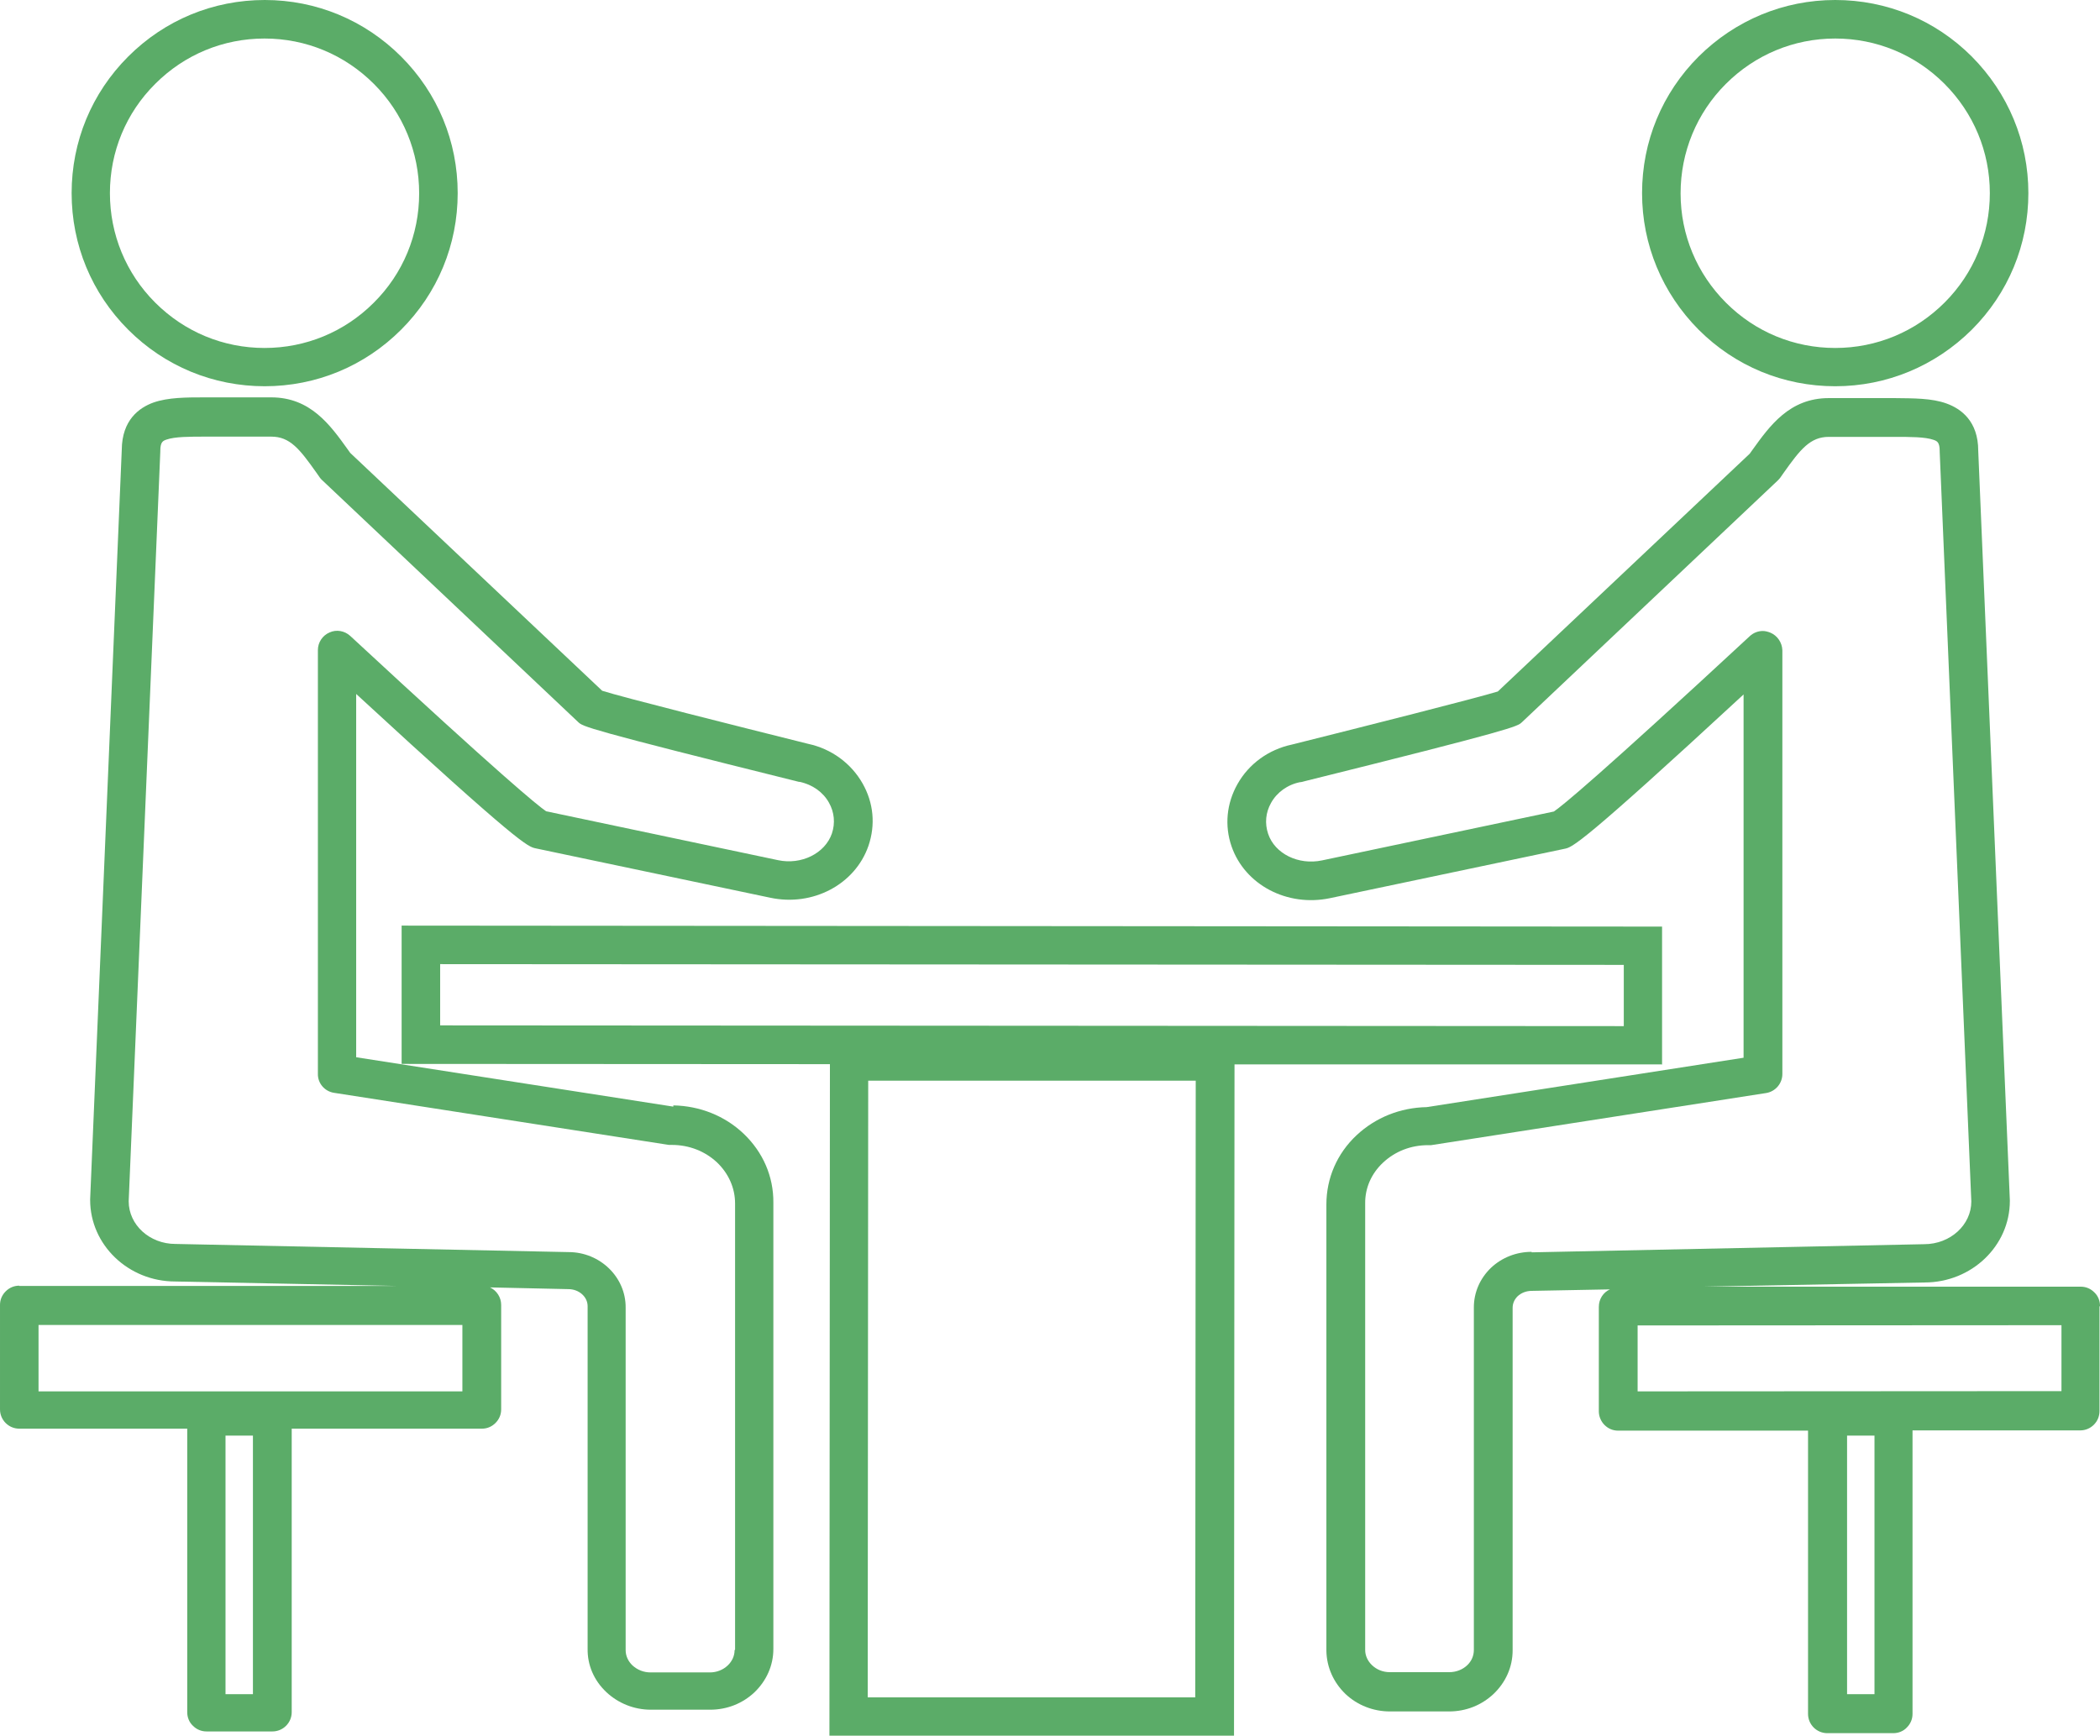 <?xml version="1.0" encoding="UTF-8"?>
<svg id="_レイヤー_2" data-name="レイヤー 2" xmlns="http://www.w3.org/2000/svg" viewBox="0 0 85.02 70.29">
  <defs>
    <style>
      .cls-1 {
        fill: #5bac68;
      }
    </style>
  </defs>
  <g id="_画像" data-name="画像">
    <g>
      <path class="cls-1" d="M10.71,15.64h0c2.09,0,4.05-.81,5.53-2.29,1.48-1.48,2.29-3.44,2.29-5.53,0-2.09-.81-4.05-2.29-5.53C14.77.82,12.81,0,10.72,0h0c-2.09,0-4.05.81-5.53,2.29-1.48,1.48-2.29,3.44-2.29,5.53,0,2.09.81,4.05,2.29,5.53,1.48,1.48,3.44,2.29,5.53,2.29ZM6.29,3.39c1.18-1.18,2.75-1.83,4.42-1.83h0c1.67,0,3.24.65,4.43,1.84,1.18,1.18,1.83,2.76,1.83,4.43,0,1.67-.65,3.25-1.84,4.43-1.18,1.18-2.75,1.83-4.42,1.83h0c-1.67,0-3.24-.65-4.43-1.84-1.18-1.18-1.83-2.76-1.83-4.43,0-1.67.65-3.25,1.84-4.43Z"/>
      <path class="cls-1" d="M67.29,43.12v-5.6s-51.03-.04-51.03-.04v5.6s17.34.01,17.34.01l-.02,27.19h16.38s.02-27.18.02-27.18h17.32ZM48.39,68.73h-13.26s.02-24.97.02-24.97h13.26s-.02,24.97-.02,24.97ZM17.82,39.04l47.92.03v2.48s-47.92-.03-47.92-.03v-2.48Z"/>
      <path class="cls-1" d="M27.26,44.81l-12.84-2v-14.71c6.64,6.12,6.95,6.18,7.26,6.25l9.5,2c1.73.37,3.44-.54,3.98-2.1.29-.85.21-1.74-.24-2.53-.46-.81-1.26-1.4-2.2-1.6-2.88-.72-7.5-1.88-8.34-2.15l-10.2-9.63-.1-.14c-.71-.99-1.51-2.11-3.1-2.11h-2.66c-.78,0-1.51,0-2.11.21-.58.21-1.27.71-1.28,1.91l-1.28,30.35s0,.02,0,.03c0,1.82,1.55,3.3,3.44,3.3l8.96.18H.78s0-.01,0-.01c-.21,0-.4.08-.55.23-.15.15-.23.34-.23.55v4.23c0,.43.35.78.78.78h6.8s0,11.48,0,11.48c0,.21.08.41.23.55.15.15.34.23.55.23h2.67s0,0,0,0c.43,0,.78-.35.78-.78v-11.48s7.7,0,7.7,0h0c.21,0,.4-.08.55-.23.15-.15.23-.34.23-.55v-4.23c0-.31-.18-.58-.45-.71l3.17.07c.43,0,.78.31.78.69v13.87c-.01.67.26,1.29.76,1.76.48.45,1.12.71,1.8.71h2.4s0,0,0,0c.68,0,1.31-.25,1.79-.7.49-.47.77-1.09.77-1.76v-18.07c.01-1.06-.42-2.05-1.21-2.8-.76-.72-1.77-1.12-2.84-1.14ZM10.24,68.6h-1.11s0-10.47,0-10.47h1.11s0,10.47,0,10.47ZM18.72,56.34H1.56s0-2.69,0-2.69h17.16s0,2.69,0,2.69ZM29.74,66.82c0,.23-.1.45-.28.62-.19.18-.45.28-.72.28h-2.4c-.28,0-.53-.1-.73-.28-.18-.17-.28-.39-.28-.62v-13.87c.01-1.24-1.04-2.25-2.31-2.25l-15.92-.33c-1.04,0-1.89-.77-1.89-1.73l1.28-30.35s0-.02,0-.03c0-.37.11-.41.25-.46.34-.12.94-.12,1.58-.12h2.66c.76,0,1.15.5,1.83,1.46l.14.2s.06.08.1.11l10.36,9.79c.19.18.29.27,8.94,2.42,0,0,.02,0,.03,0,.51.11.94.41,1.18.84.22.39.26.83.12,1.25-.28.81-1.24,1.28-2.18,1.08l-9.39-1.98c-.34-.23-1.79-1.41-7.93-7.1-.23-.21-.56-.27-.84-.14-.28.12-.47.4-.47.71v17.16c-.01.38.27.71.65.77l13.56,2.11s.08,0,.12,0c.69,0,1.34.25,1.83.71.47.45.73,1.04.73,1.66v18.07Z"/>
      <path class="cls-1" d="M74.3,15.64h0c2.09,0,4.05-.82,5.53-2.29,1.48-1.48,2.29-3.44,2.29-5.53,0-2.09-.82-4.05-2.29-5.53-1.48-1.48-3.44-2.29-5.53-2.29h0c-2.09,0-4.05.82-5.53,2.29-1.48,1.48-2.29,3.44-2.29,5.53,0,2.09.82,4.05,2.29,5.53,1.48,1.48,3.44,2.29,5.53,2.29ZM69.87,3.4c1.18-1.18,2.75-1.84,4.43-1.84h0c1.67,0,3.24.65,4.42,1.83,1.18,1.18,1.84,2.75,1.84,4.43,0,1.67-.65,3.25-1.83,4.43-1.18,1.18-2.75,1.84-4.43,1.84h0c-1.67,0-3.24-.65-4.42-1.83-1.18-1.18-1.84-2.75-1.84-4.43,0-1.67.65-3.25,1.83-4.43Z"/>
      <path class="cls-1" d="M85.02,52.88c0-.21-.08-.41-.23-.55-.15-.15-.34-.23-.55-.23h-15.26s8.94-.17,8.94-.17c1.9,0,3.45-1.48,3.45-3.3,0-.01,0-.02,0-.03l-1.28-30.35c0-1.2-.7-1.7-1.28-1.91-.6-.22-1.34-.21-2.11-.22h-2.66c-1.59,0-2.39,1.12-3.1,2.11l-.1.14-10.2,9.63c-.84.26-5.46,1.43-8.34,2.15-.94.2-1.74.78-2.2,1.6-.44.78-.53,1.68-.24,2.52.54,1.56,2.25,2.46,3.98,2.1l9.5-2c.31-.06.63-.13,7.25-6.25v14.71s-12.83,2-12.83,2c-1.07.02-2.07.42-2.84,1.14-.79.74-1.22,1.74-1.22,2.8v18.07c.01.67.29,1.29.78,1.76.48.45,1.12.7,1.79.7h2.4c.68,0,1.31-.25,1.8-.71.49-.47.77-1.09.77-1.76v-13.87c0-.18.07-.34.2-.47.15-.14.35-.22.58-.22l3.16-.06c-.27.12-.45.39-.45.71v4.23c0,.21.09.41.23.55.15.15.34.23.55.23h7.69s0,11.47,0,11.47c0,.43.35.78.78.78h2.67c.21,0,.41-.08.55-.23.15-.15.23-.34.23-.55v-11.48s6.79,0,6.79,0c.43,0,.78-.35.78-.78v-4.23ZM62.01,50.69c-.62,0-1.2.23-1.64.64-.45.43-.7,1-.7,1.61v13.87c0,.23-.09.45-.27.62-.19.18-.45.28-.73.28h-2.4s0,0,0,0c-.28,0-.53-.1-.72-.28-.18-.17-.28-.39-.28-.62v-18.07c-.01-.63.25-1.22.72-1.66.49-.46,1.13-.71,1.83-.71.04,0,.08,0,.12,0l13.56-2.11c.38-.06.66-.39.66-.77v-17.16c-.01-.31-.2-.59-.48-.71-.1-.04-.21-.07-.31-.07-.19,0-.38.07-.53.21-6.14,5.69-7.59,6.87-7.93,7.1l-9.39,1.98c-.95.2-1.91-.27-2.18-1.08-.14-.42-.1-.86.12-1.25.24-.43.67-.74,1.18-.84,0,0,.02,0,.03,0,8.65-2.15,8.75-2.25,8.94-2.42l10.36-9.79s.07-.07.1-.11l.14-.2c.68-.96,1.08-1.46,1.83-1.46h2.66c.64,0,1.24,0,1.58.12.14.05.25.09.25.46,0,.01,0,.02,0,.03l1.28,30.35c0,.95-.85,1.73-1.91,1.73l-15.89.33ZM74.78,68.6v-10.47s1.11,0,1.11,0v10.47s-1.11,0-1.11,0ZM66.3,56.34v-2.67s17.16-.01,17.16-.01v2.67s-17.16.01-17.16.01Z"/>
    </g>
  </g>
</svg>